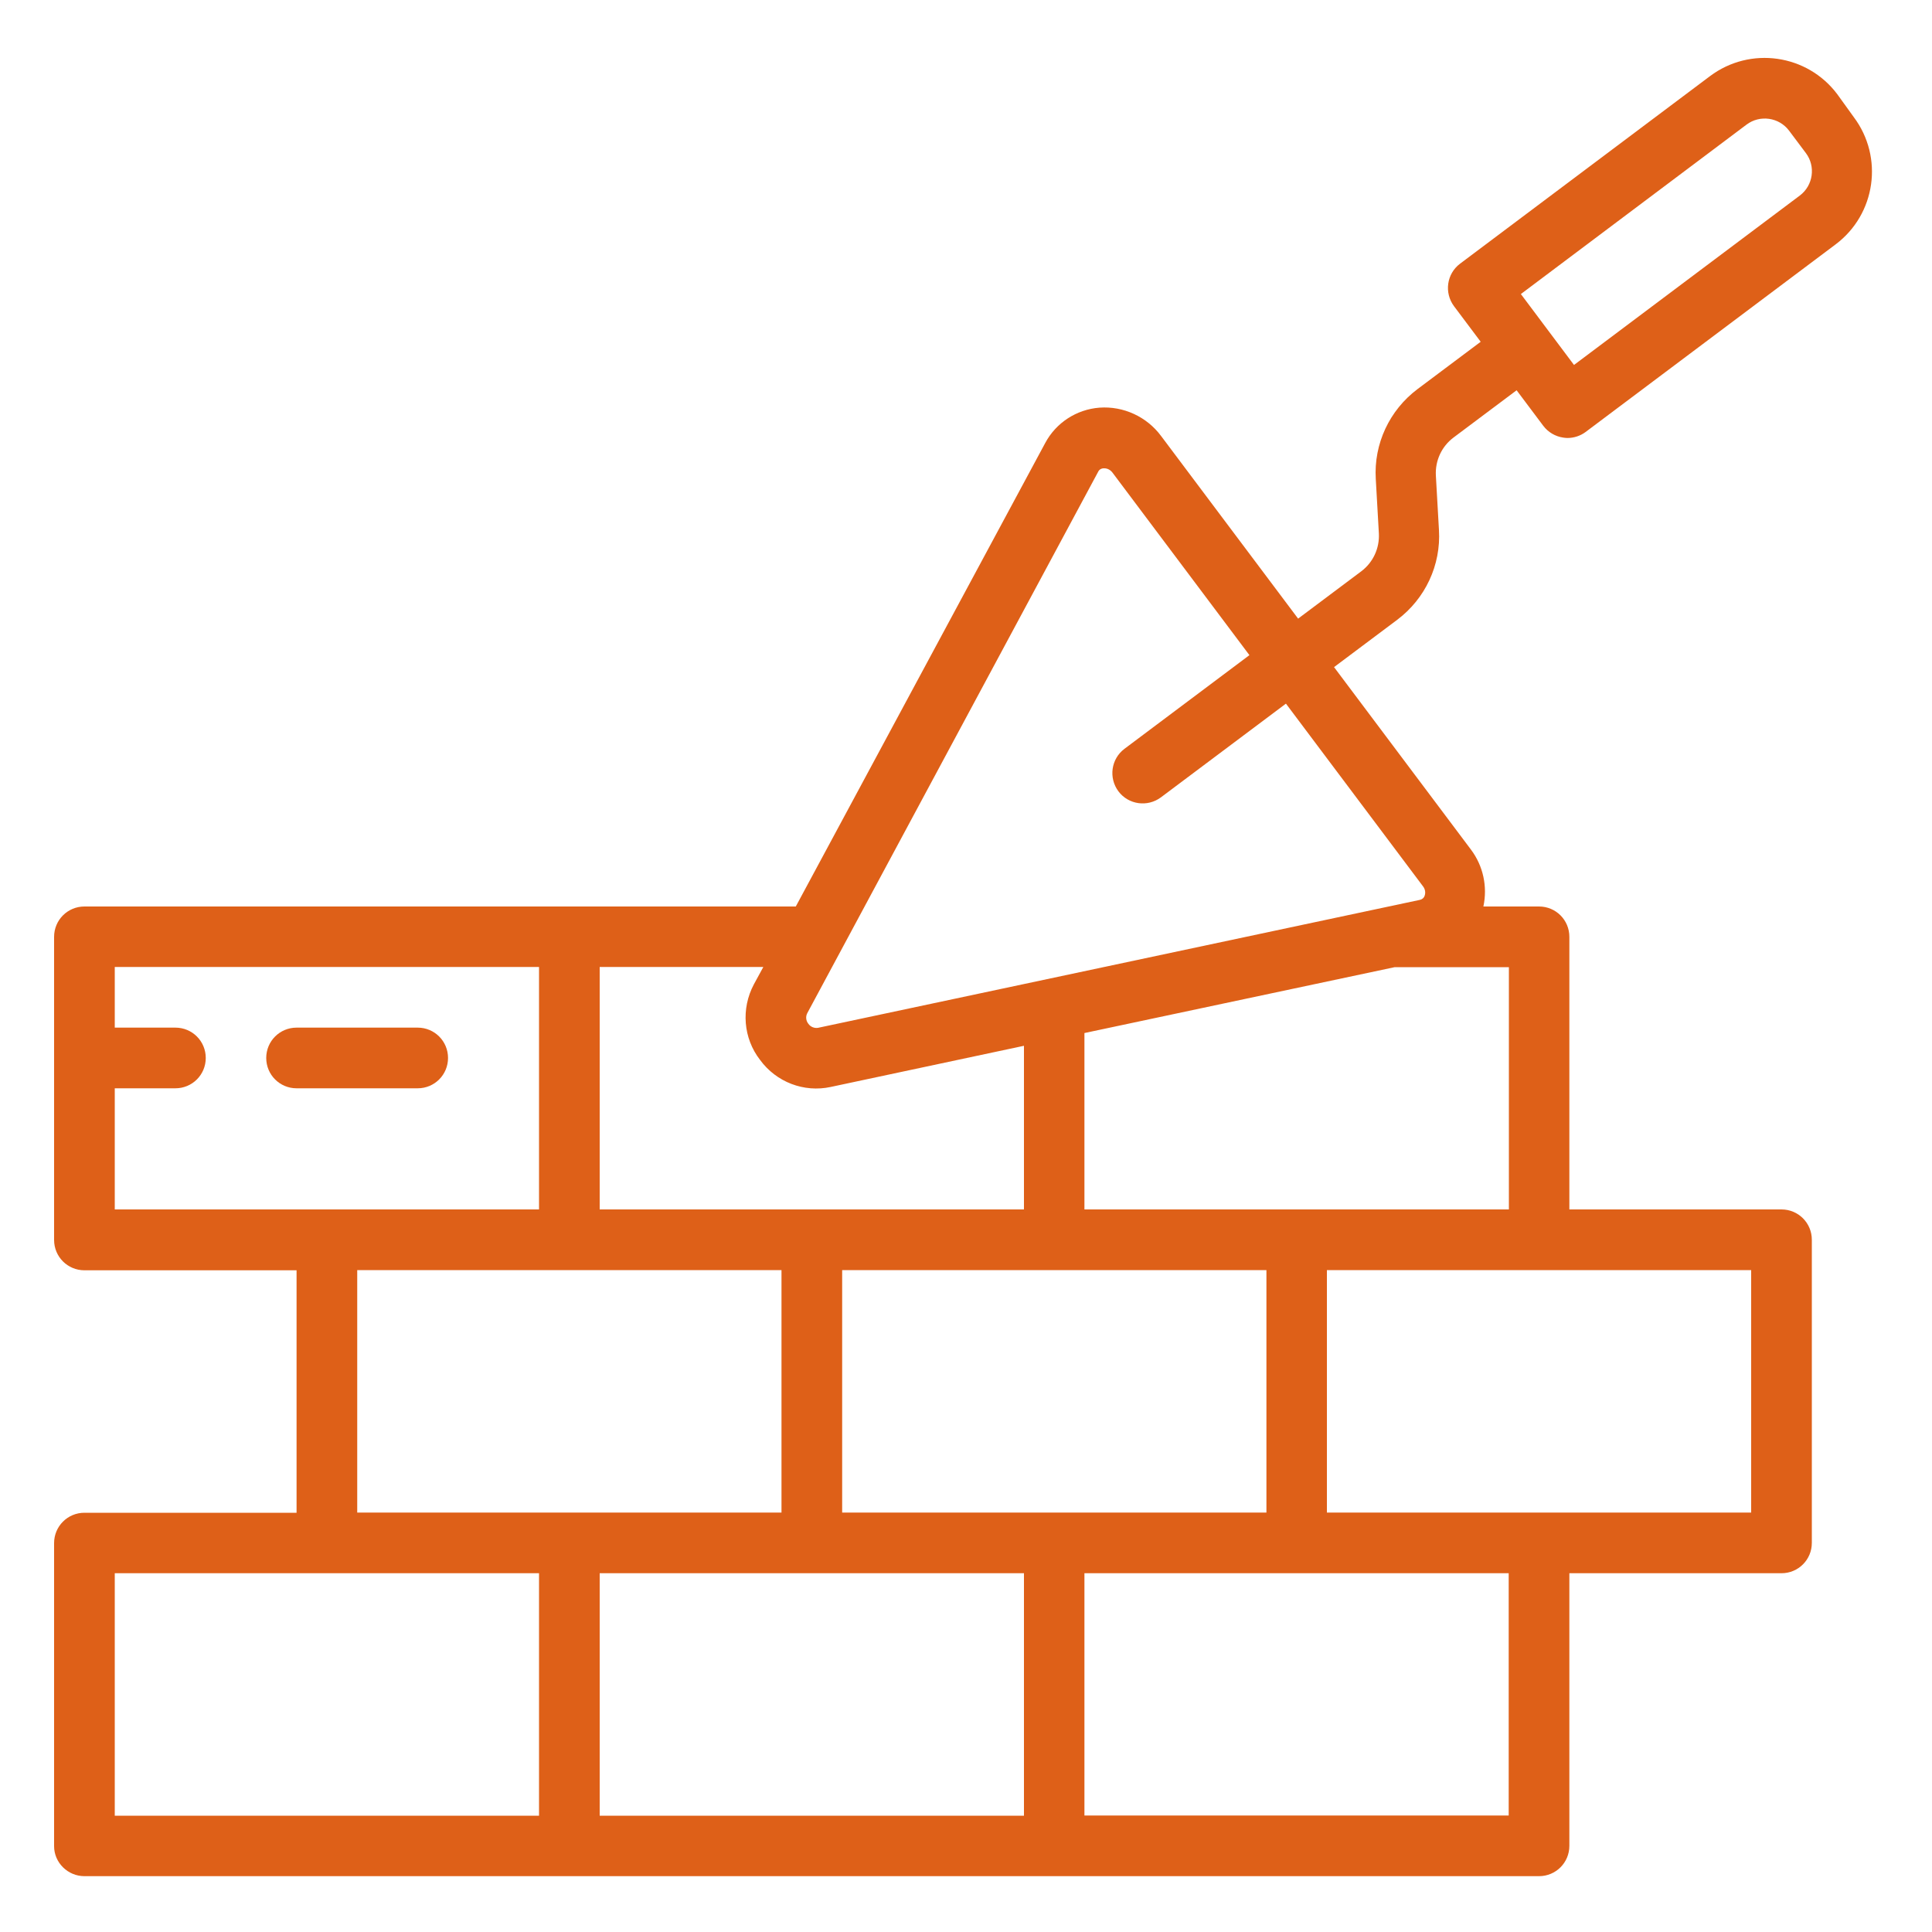 <?xml version="1.0" encoding="utf-8"?>
<!-- Generator: Adobe Illustrator 24.0.3, SVG Export Plug-In . SVG Version: 6.00 Build 0)  -->
<svg version="1.1" xmlns="http://www.w3.org/2000/svg" xmlns:xlink="http://www.w3.org/1999/xlink" x="0px" y="0px"
	 viewBox="0 0 100 100" style="enable-background:new 0 0 100 100;" xml:space="preserve">
<style type="text/css">
	.st0{fill:#DE6018;}
</style>
<g id="Capa_1">
	<path class="st0" d="M4.37,97.11h75.29c0.87,0,1.57-0.7,1.57-1.57V81.43h10.98c0.87,0,1.57-0.7,1.57-1.57V64.17
		c0-0.87-0.7-1.57-1.57-1.57H81.23V48.49c0-0.87-0.7-1.57-1.57-1.57h-2.88c0.22-1.03-0.01-2.1-0.64-2.94l-7.09-9.45l3.27-2.45
		c1.45-1.09,2.27-2.83,2.16-4.65l-0.16-2.82c-0.04-0.77,0.3-1.5,0.91-1.96l3.27-2.45l1.38,1.84c0.25,0.33,0.62,0.55,1.03,0.61
		c0.07,0.01,0.15,0.02,0.22,0.02c0.34,0,0.67-0.11,0.94-0.31l12.94-9.71c2.08-1.56,2.5-4.51,0.94-6.59L95.1,4.88
		c-1.56-2.08-4.51-2.5-6.59-0.94l-12.94,9.71c-0.69,0.52-0.83,1.5-0.31,2.2l1.38,1.84l-3.27,2.45c-1.45,1.09-2.27,2.83-2.16,4.65
		l0.16,2.82c0.04,0.77-0.3,1.5-0.91,1.96l-3.27,2.45l-7.09-9.45c-0.74-1-1.95-1.56-3.19-1.47c-1.19,0.09-2.25,0.78-2.81,1.83
		L41.19,46.92H4.37c-0.87,0-1.57,0.7-1.57,1.57v15.69c0,0.87,0.7,1.57,1.57,1.57h10.98v12.55H4.37c-0.87,0-1.57,0.7-1.57,1.57v15.69
		C2.8,96.41,3.51,97.11,4.37,97.11z M90.4,6.45c0.69-0.52,1.68-0.38,2.2,0.31l0.87,1.16c0.52,0.69,0.38,1.68-0.31,2.2l-11.69,8.77
		l-2.75-3.67L90.4,6.45z M31.04,81.43H53v12.55H31.04V81.43z M43.59,65.74h21.96v12.55H43.59V65.74z M78.09,93.97H56.13V81.43h21.96
		V93.97z M90.64,78.29H68.68V65.74h21.96V78.29z M78.09,62.6H56.13v-9.13l16.06-3.41h5.91V62.6z M56.84,24.42
		c0.05-0.11,0.16-0.18,0.29-0.18l0.03,0c0.17,0,0.32,0.09,0.42,0.22l7.09,9.45l-6.47,4.85c-0.69,0.52-0.83,1.5-0.31,2.2
		c0.52,0.69,1.5,0.83,2.2,0.31l6.47-4.85l7.09,9.45c0.11,0.14,0.15,0.32,0.09,0.49c-0.04,0.12-0.14,0.2-0.26,0.22L42.34,53.2
		c-0.19,0.03-0.39-0.05-0.5-0.21c-0.12-0.15-0.15-0.36-0.06-0.54L56.84,24.42z M39.34,54.86c0.84,1.15,2.27,1.7,3.66,1.4l10-2.13
		v8.47H31.04V50.05h8.47l-0.49,0.9C38.35,52.21,38.47,53.74,39.34,54.86z M5.94,56.33h3.14c0.87,0,1.57-0.7,1.57-1.57
		c0-0.87-0.7-1.57-1.57-1.57H5.94v-3.14H27.9V62.6H5.94V56.33z M18.49,65.74h21.96v12.55H18.49V65.74z M5.94,81.43H27.9v12.55H5.94
		V81.43z"/>
	<path class="st0" d="M23.19,54.76c0-0.87-0.7-1.57-1.57-1.57h-6.27c-0.87,0-1.57,0.7-1.57,1.57c0,0.87,0.7,1.57,1.57,1.57h6.27
		C22.49,56.33,23.19,55.63,23.19,54.76z"/>
</g>
<g id="Guias">
</g>
</svg>
